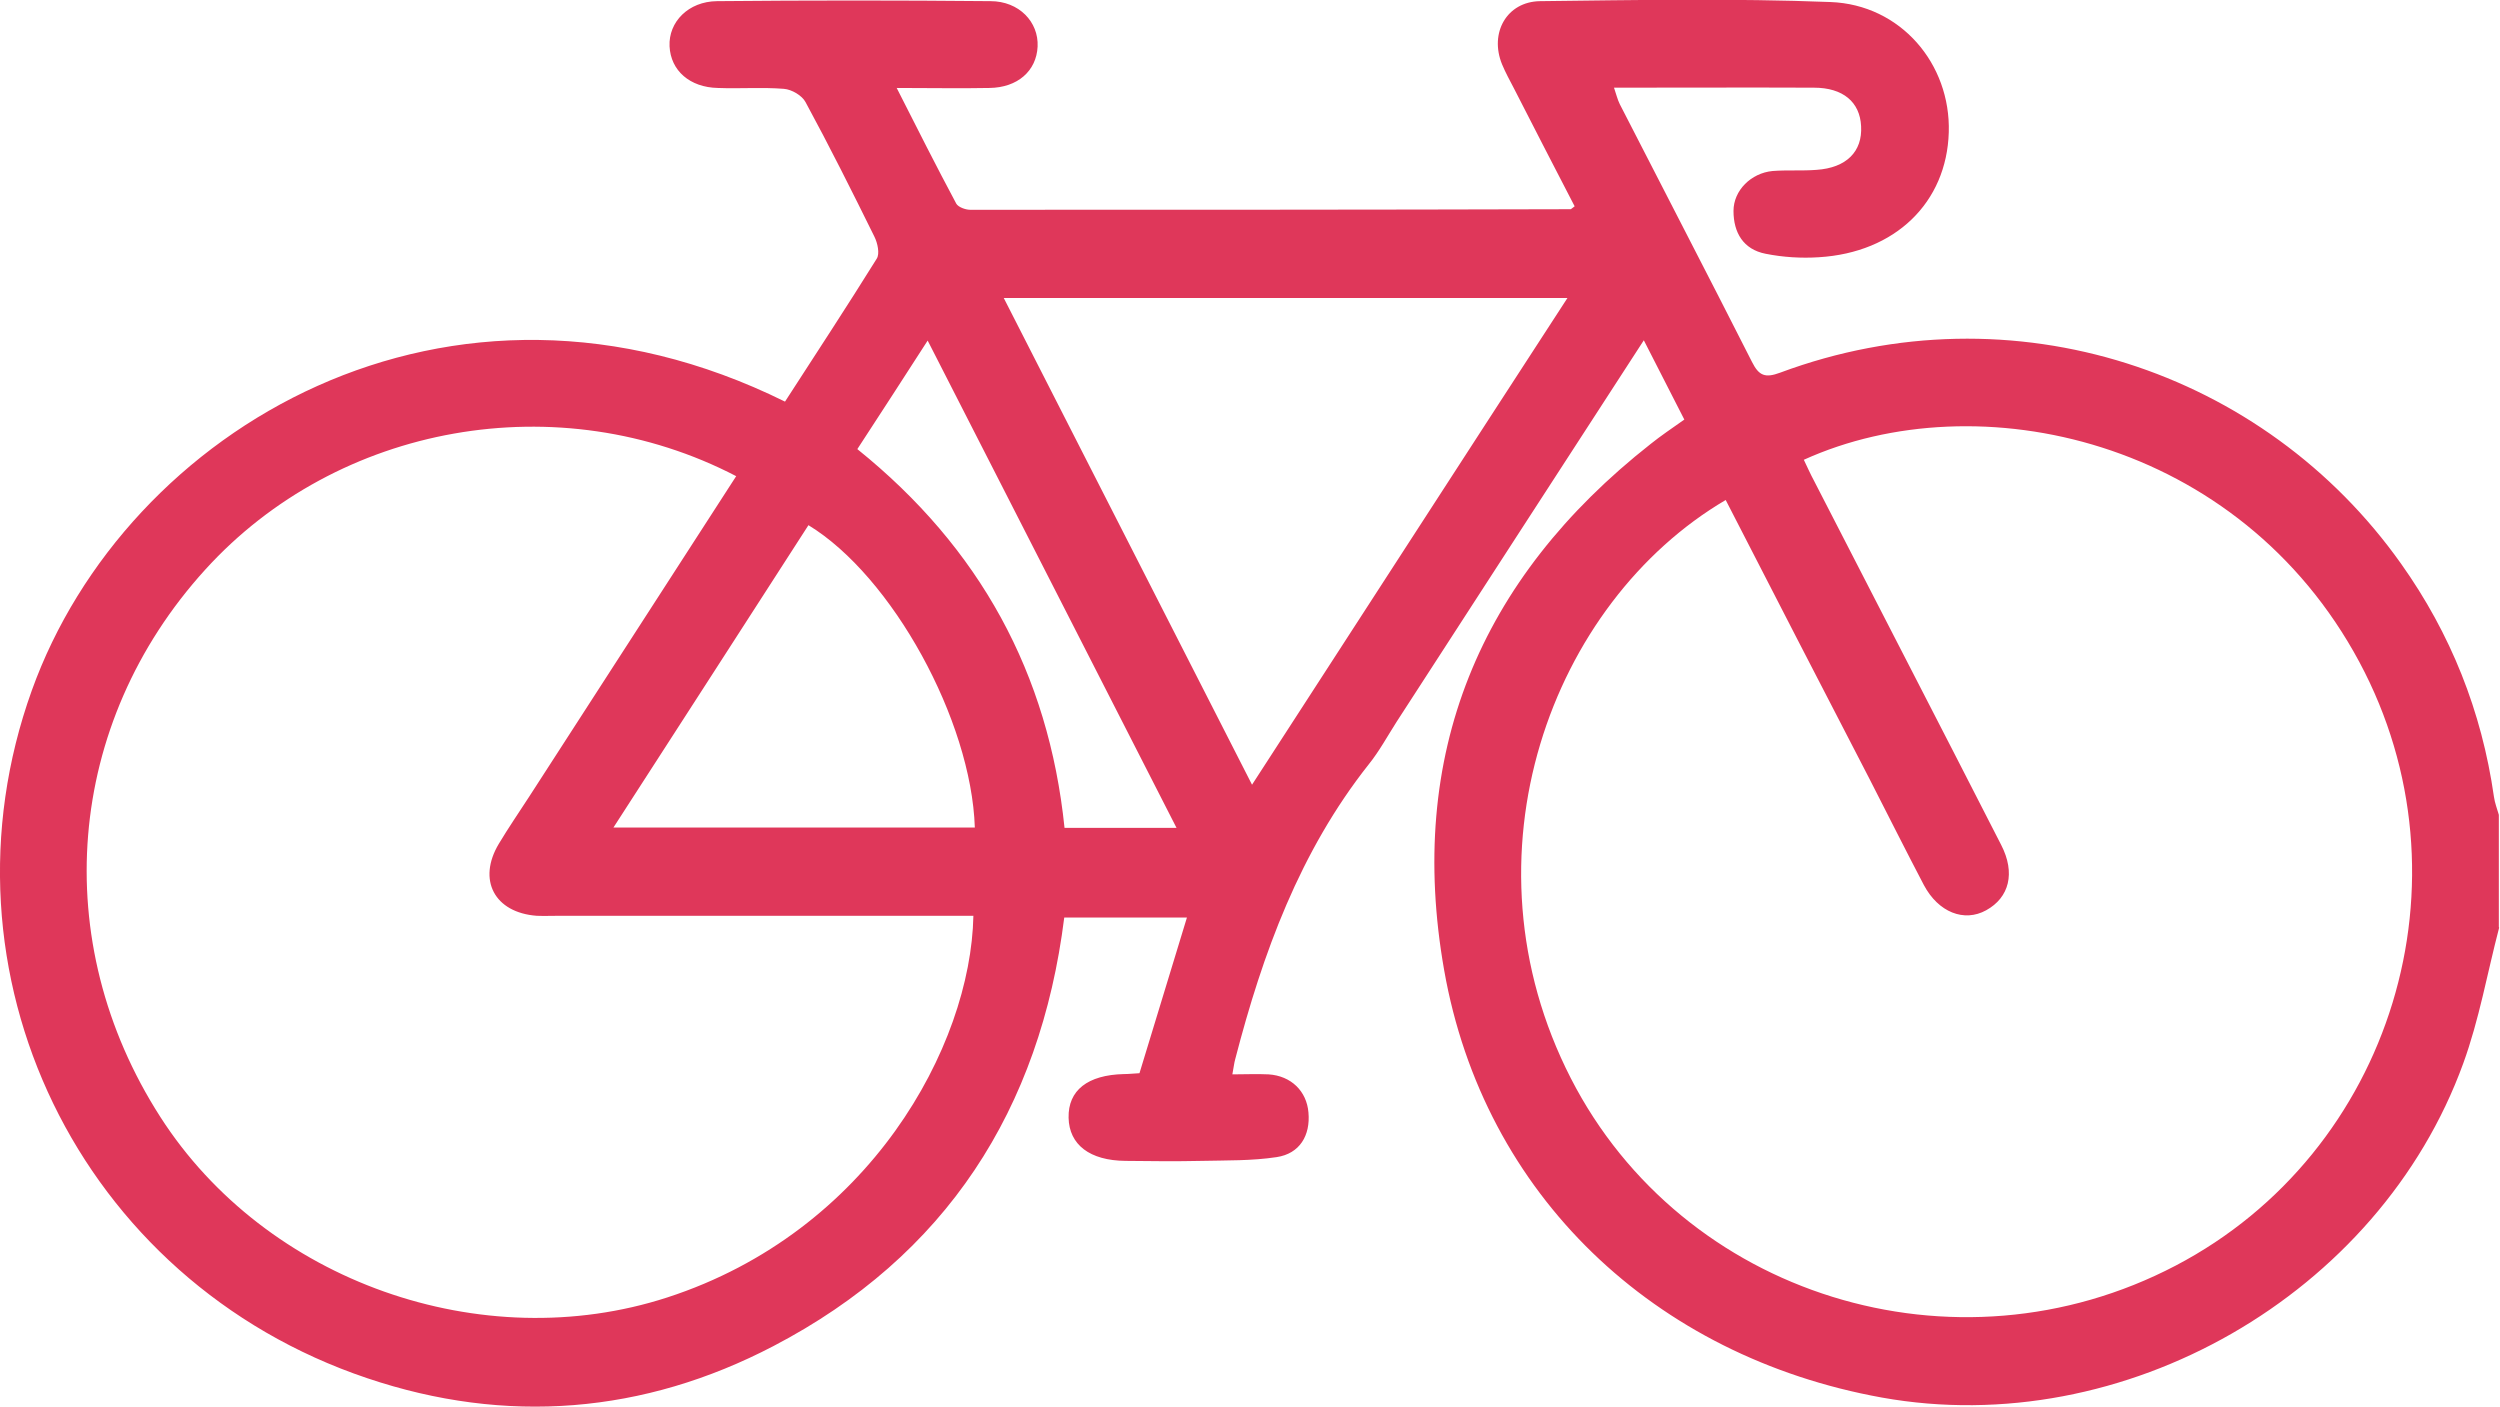 <?xml version="1.0" encoding="UTF-8"?><svg id="Vrstva_2" xmlns="http://www.w3.org/2000/svg" viewBox="0 0 86.4 48.62"><g id="Vrstva_1-2"><path d="m29.64,15.53c4.22,3.4,6.6,7.74,7.15,13.08h3.87c-2.88-5.64-5.71-11.18-8.6-16.84-.86,1.33-1.61,2.5-2.43,3.75m4.06,13.08c-.12-3.71-2.86-8.69-5.75-10.45-2.22,3.45-4.45,6.9-6.74,10.45h12.49Zm20.48-18.3h-19.48c2.87,5.63,5.7,11.17,8.58,16.82,3.67-5.66,7.24-11.19,10.9-16.82m-28.72,6.16c-6.13-3.19-13.78-1.82-18.36,3.23-4.83,5.32-5.44,12.85-1.55,18.91,3.65,5.69,11.11,8.32,17.52,6.24,6.99-2.27,10.49-8.68,10.58-13.19h-1c-4.44,0-8.88,0-13.33,0-.25,0-.51.01-.76,0-1.46-.11-2.06-1.24-1.31-2.49.33-.55.7-1.09,1.05-1.63,2.38-3.68,4.75-7.36,7.15-11.07m34.2.82c-6.02,3.54-9.29,12.3-5.35,19.99,3.85,7.51,13.28,10.46,20.9,6.47,7.49-3.92,10.38-13.34,6.35-20.86-4.14-7.72-13.18-9.72-19.2-6.99.12.25.23.5.36.74,2.15,4.19,4.32,8.38,6.46,12.57.5.97.28,1.82-.52,2.26-.76.42-1.65.07-2.15-.87-.64-1.22-1.25-2.44-1.88-3.67-1.66-3.21-3.32-6.42-4.97-9.64m26.73,14.78c-.41,1.57-.69,3.18-1.24,4.69-2.91,8.01-11.74,13.05-20.09,11.55-7.87-1.42-13.76-7-15.13-14.77-1.31-7.43,1.2-13.52,7.14-18.19.35-.28.72-.53,1.16-.84-.46-.9-.91-1.78-1.4-2.74-2.89,4.46-5.72,8.82-8.54,13.18-.32.5-.6,1.02-.97,1.48-2.38,3.01-3.66,6.52-4.61,10.18-.04.14-.05.27-.1.53.44,0,.85-.02,1.25,0,.78.05,1.32.58,1.38,1.32.07.79-.3,1.42-1.1,1.54-.85.13-1.73.11-2.6.13-.87.02-1.74.01-2.62,0-1.24-.01-1.95-.56-1.97-1.49-.02-.95.66-1.48,1.91-1.51.17,0,.33-.02.54-.03.54-1.78,1.08-3.54,1.64-5.38h-4.24c-.83,6.64-4.09,11.7-10.05,14.81-4.48,2.34-9.24,2.73-14.04,1.11C2.71,44.27-2.4,33.6,1.1,23.86c3.24-9.02,14.42-15.72,26.03-9.98,1.06-1.64,2.13-3.27,3.17-4.94.11-.17.03-.54-.08-.76-.77-1.56-1.55-3.12-2.38-4.65-.12-.23-.48-.44-.75-.46-.75-.06-1.52,0-2.28-.03-.97-.02-1.63-.6-1.67-1.44-.04-.84.65-1.55,1.64-1.56,3.15-.03,6.3-.03,9.45,0,.99,0,1.67.72,1.63,1.57-.04.84-.69,1.42-1.67,1.43-1.01.02-2.02,0-3.2,0,.71,1.4,1.37,2.71,2.06,4,.07.12.32.21.48.21,6.92,0,13.83,0,20.75-.02.02,0,.04-.03.14-.1-.7-1.35-1.4-2.71-2.1-4.08-.14-.27-.29-.54-.41-.83-.44-1.08.16-2.16,1.31-2.18,3.34-.04,6.69-.1,10.04.03,2.43.09,4.16,2.14,4.09,4.5-.07,2.43-1.85,4.16-4.49,4.32-.61.04-1.24,0-1.84-.12-.77-.15-1.11-.73-1.11-1.48,0-.71.61-1.31,1.35-1.38.5-.04,1.01,0,1.52-.04,1.03-.07,1.59-.63,1.54-1.51-.04-.83-.62-1.33-1.63-1.33-2.28-.01-4.55,0-6.91,0,.08.23.12.41.2.57,1.52,2.97,3.06,5.93,4.57,8.91.24.48.46.56.97.37,8.06-3,16.74-.06,21.46,6.6,1.72,2.42,2.79,5.11,3.21,8.05.03.22.11.42.17.63v3.88Z" style="fill:#df375a;"/></g></svg>